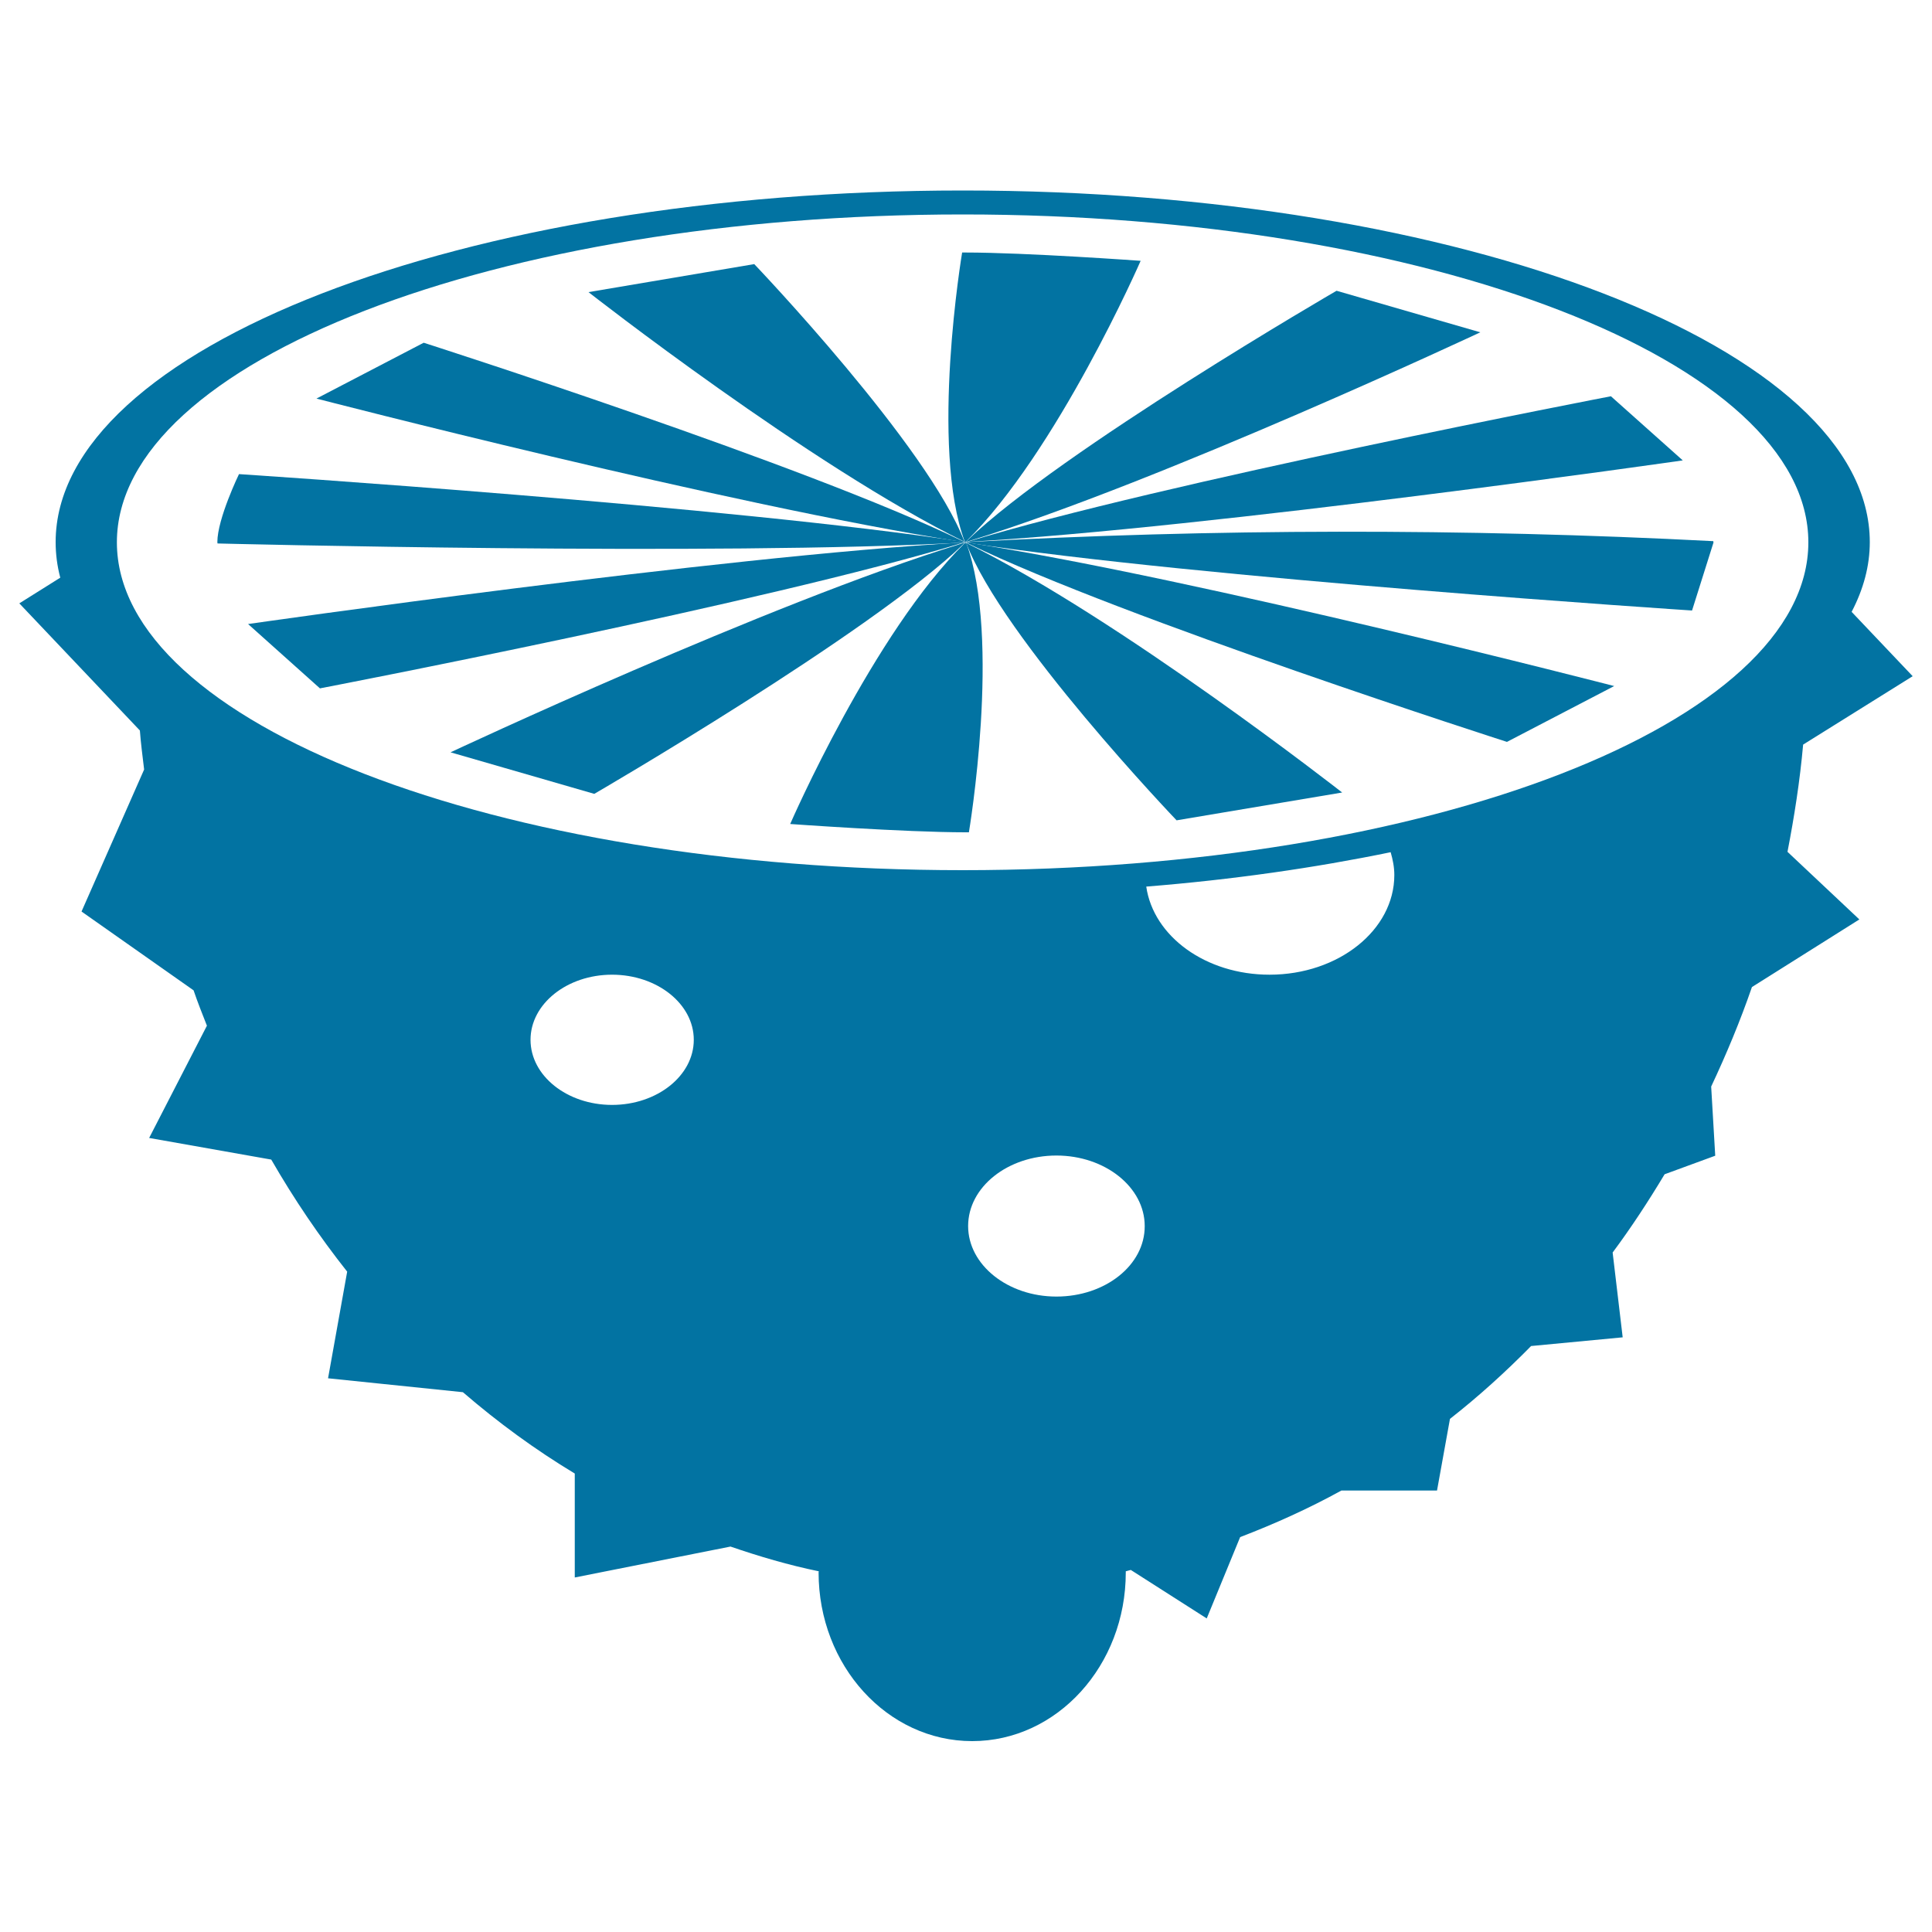 <svg xmlns="http://www.w3.org/2000/svg" viewBox="0 0 1000 1000" style="fill:#0273a2">
<title>Slice Of Lemon SVG icon</title>
<g><g id="b13_fruit"><path d="M502,279.9C602.1,249,766.2,172,766.2,172l-74.4-21.5c0,0-142.3,82.5-191,129.1c-0.3,0.3-0.6,0.6-0.9,0.9C500.6,280.3,501.4,280.1,502,279.9z"/><path d="M501,279.4c-0.4,0.3-0.7,0.7-1.1,1c0.3-0.2,0.7-0.6,1-0.9C500.9,279.6,501,279.5,501,279.4z"/><path d="M497.6,279.8c-79.7-38.8-278.3-102.4-278.3-102.4l-55.5,28.9c0,0,213,55.2,333.1,74c0.8,0.1,1.6,0.2,2.3,0.3C498.7,280.3,498.2,280.1,497.6,279.8z"/><path d="M496.5,280.2c0.9,0.1,1.8,0.3,2.6,0.4c-0.7-0.1-1.5-0.3-2.2-0.4C496.7,280.2,496.6,280.2,496.5,280.2z"/><path d="M833.8,205.1c0,0-232.1,44.6-333.2,75.4c127.2-7.3,370.4-42.2,370.4-42.2L833.8,205.1z"/><path d="M304.6,151.2c0,0,114.9,90,194.6,129.2C480.5,231,390.4,136.7,390.4,136.7L304.6,151.2z"/><path d="M499.8,280.5c-0.2-0.4-0.2-0.7-0.4-1.1C499.6,279.7,499.7,280,499.8,280.5c47.4-46.5,90.6-145.5,90.6-145.5s-59.4-4.3-90.8-4.3c-0.5,0-1.6,0-1.6,0s-16.9,100.4,1.4,149.8c0.1,0,0.2,0.1,0.2,0.1C499.7,280.5,499.7,280.5,499.8,280.5z"/><path d="M499.1,280.8c0,0,0.2,0,0.3-0.1c-0.1,0-0.2,0-0.3-0.1c-1,0.1-1.9,0.1-2.9,0.1c0.9,0,1.8-0.1,2.7-0.2c-119.7-18.4-375.2-35.1-375.2-35.1s-11.2,23.1-11.2,35.2c0,0.2,0.1,0.7,0.1,0.7S371.5,287.9,499.1,280.8z"/><path d="M500.3,280.8c1,0,1.9-0.1,2.9-0.1c-0.9,0-1.8,0.1-2.6,0.2c119.7,18.4,375.2,35.1,375.2,35.1l11.1-35.2c0,0-0.1-0.4-0.1-0.7c-129-6.7-258.9-6.5-386.4,0.5c-0.1,0-0.2,0-0.4,0.1C500.1,280.7,500.2,280.8,500.3,280.8z"/><path d="M165.6,356.3c0,0,232.1-44.6,333.2-75.5c-127.2,7.2-370.4,42.2-370.4,42.2L165.6,356.3z"/><path d="M694.7,410.2c0,0-115-90-194.6-129.2C518.8,330.3,609,424.6,609,424.6L694.7,410.2z"/><path d="M501.7,281.6C581.5,320.3,780,384,780,384l55.5-28.9c0,0-213-55.1-333.1-74c-0.8-0.1-1.6-0.2-2.4-0.3C500.6,281.1,501.2,281.4,501.7,281.6z"/><path d="M502.9,281.2c-0.9-0.1-1.8-0.3-2.7-0.5c0.7,0.1,1.6,0.3,2.3,0.4C502.6,281.2,502.7,281.2,502.9,281.2z"/><path d="M498.4,281.9c0.3-0.3,0.7-0.7,1.1-1c-0.3,0.3-0.7,0.6-0.9,0.9C498.4,281.8,498.4,281.9,498.4,281.9z"/><path d="M497.3,281.5c-100,30.9-264.1,107.9-264.1,107.9l74.4,21.5c0,0,142.3-82.6,190.9-129.1c0.3-0.3,0.5-0.6,0.9-0.9C498.7,281.1,498,281.3,497.3,281.5z"/><path d="M499.6,280.9c0.1,0.4,0.2,0.8,0.4,1.2c-0.2-0.4-0.3-0.7-0.5-1.1C452.1,327.4,409,426.5,409,426.5s59.5,4.3,90.7,4.3c0.6,0,1.8,0,1.8,0s16.9-100.4-1.4-149.8C499.9,280.9,499.8,280.8,499.6,280.9C499.6,280.8,499.6,280.9,499.6,280.9z"/><polygon points="499.5,280.7 499.6,280.7 499.6,280.6 499.5,280.7 499.5,280.7 "/><polygon points="500,280.8 500,280.7 500,280.7 "/><polygon points="500,280.9 500.1,281 500,280.8 499.9,280.8 "/><polygon points="500,280.6 499.9,280.6 499.9,280.6 "/><polygon points="499.8,280.6 499.8,280.7 499.8,280.7 499.8,280.6 "/><path d="M500,280.8L500,280.8C500,280.8,500,280.8,500,280.8c0.1,0,0.1,0,0.2,0c0.1,0,0.2,0,0.3,0c-0.1,0-0.2,0-0.2,0C500.2,280.8,500.1,280.8,500,280.8z"/><polygon points="499.7,280.8 499.7,280.8 499.9,280.8 499.8,280.8 "/><polygon points="499.6,280.8 499.7,280.8 499.6,280.8 "/><path d="M499.1,280.8c-0.1,0-0.2,0.1-0.3,0.1c0.2,0,0.3,0,0.4,0c0.1,0,0.1-0.1,0.2-0.1C499.3,280.8,499.1,280.8,499.1,280.8z"/><polygon points="499.8,280.8 499.8,280.8 499.8,280.8 499.8,280.8 499.8,280.8 "/><path d="M500,280.8c0.6,0.3,1.3,0.6,1.9,0.9c-0.1-0.1-0.2-0.1-0.2-0.1C501.2,281.4,500.6,281.1,500,280.8L500,280.8z"/><path d="M499.3,280.5c-0.6-0.3-1.3-0.6-1.9-0.9c0.1,0,0.2,0.1,0.2,0.1C498.2,280.1,498.7,280.3,499.3,280.5L499.3,280.5z"/><polygon points="500.1,280.8 500.1,280.8 500,280.8 "/><polygon points="500,280.8 500,280.8 500,280.8 "/><polygon points="499.6,280.7 499.6,280.7 499.6,280.7 499.6,280.6 "/><polygon points="499.9,280.8 500,280.8 499.9,280.8 "/><polygon points="499.9,280.8 499.9,280.8 499.9,280.8 499.8,280.8 499.8,280.8 "/><polygon points="499.9,280.8 499.8,280.8 499.8,280.8 "/><rect x="499.9" y="280.7" width="0.1" height="0"/><polygon points="499.3,280.5 499.3,280.6 499.5,280.6 "/><polygon points="499.2,280.6 499.3,280.6 499.3,280.6 "/><polygon points="499.6,280.8 499.5,280.8 499.5,280.9 499.5,281 499.6,281 "/><rect x="499.4" y="280.7" width="0" height="0.1"/><polygon points="499.3,280.7 499.4,280.7 499.4,280.7 "/><polygon points="499.4,280.7 499.5,280.7 499.5,280.7 "/><polygon points="499.4,280.5 499.2,280.4 499.3,280.5 499.5,280.6 "/><polygon points="499.8,280.6 499.9,280.6 499.9,280.5 499.9,280.4 499.8,280.4 "/><path d="M499.6,280.8L499.6,280.8L499.6,280.8z"/><polygon points="499.6,280.8 499.6,280.8 499.6,280.7 499.6,280.7 499.6,280.7 499.6,280.7 "/><path d="M499.6,280.8L499.6,280.8L499.6,280.8z"/><rect x="499.9" y="280.6" width="0.1" height="0.1"/><polygon points="499.8,280.7 499.8,280.7 499.8,280.7 "/><path d="M500.2,280.6c0.7-0.2,1.4-0.5,2.2-0.7c-0.1,0-0.2,0-0.3,0.1C501.4,280.1,500.8,280.3,500.2,280.6C500.1,280.6,500.2,280.6,500.2,280.6z"/><path d="M499.2,280.8c-0.8,0.2-1.4,0.5-2.2,0.7c0.1,0,0.2,0,0.3-0.1C498,281.3,498.6,281,499.2,280.8L499.2,280.8z"/><polygon points="499.4,280.8 499.3,280.8 499.4,280.8 499.4,280.8 499.5,280.8 499.4,280.8 "/><polygon points="499.6,280.8 499.7,280.8 499.6,280.8 "/><polygon points="499.6,280.7 499.6,280.7 499.6,280.8 499.7,280.8 499.7,280.8 499.8,280.8 "/><polygon points="499.9,280.7 499.9,280.8 500,280.7 "/><polygon points="499.7,280.7 499.8,280.8 499.8,280.8 499.8,280.7 499.8,280.7 499.7,280.7 "/><polygon points="499.8,280.7 499.8,280.7 499.8,280.7 "/><path d="M499.5,280.8L499.5,280.8L499.5,280.8z"/><polygon points="499.6,280.8 499.6,280.8 499.6,280.8 499.6,280.8 "/><rect x="499.6" y="280.7" width="0" height="0"/><polygon points="499.6,280.8 499.6,280.8 499.6,280.8 "/><polygon points="499.6,280.7 499.6,280.7 499.7,280.7 499.8,280.7 499.7,280.7 499.6,280.7 499.6,280.6 499.6,280.7 "/><rect x="499.5" y="280.8" width="0.1" height="0.1"/><polygon points="500,280.6 500.1,280.6 500,280.6 500,280.5 500,280.5 500,280.6 "/><rect x="499.8" y="280.5" width="0.1" height="0.2"/><polygon points="499.3,280.7 499.3,280.7 499.3,280.6 499.1,280.6 498.9,280.6 499.1,280.7 "/><rect x="499.5" y="280.6" width="0.2" height="0.1"/><polygon points="499.5,280.6 499.6,280.6 499.6,280.6 "/><rect x="499.3" y="280.6" width="0.1" height="0.1"/><polygon points="499.5,280.6 499.5,280.6 499.5,280.6 "/><polygon points="499.8,280.6 499.6,280.6 499.7,280.6 "/><polygon points="499.7,280.6 499.6,280.6 499.8,280.6 "/><path d="M500.3,280.6c0.1,0,0.2,0,0.2,0c-0.1,0-0.2,0-0.4,0c-0.1,0-0.1,0-0.2,0.1C500,280.6,500.2,280.6,500.3,280.6z"/><path d="M933.3,385.4l56.7-35.4l-31.6-33.3c6.1-11.7,9.4-23.7,9.4-36.1c0-100.3-210.6-182-469.5-182c-258.9,0-469.5,81.6-469.5,182c0,6.2,0.8,12.4,2.4,18.4L10,312.3l62.4,65.8c0.5,6.8,1.4,13.4,2.2,20.2l-32.4,73.5l58,40.8c2.1,6.2,4.5,12.2,6.9,18.3L77.2,589l63.2,11.2c11.8,20.5,24.9,39.8,39.3,58l-9.9,55.2l69.8,7.2c18.2,15.7,37.5,29.8,57.9,42.1v53.8l80.6-16c14.9,5.1,30.1,9.6,45.7,12.8c0,0.2-0.1,0.4-0.1,0.6c0,48.2,35.6,87.3,79.5,87.3c43.9,0,79.5-39.1,79.5-87.3c0-0.2,0-0.4,0-0.6c0.9-0.2,1.7-0.5,2.6-0.7l39.3,25.1l17.3-42.1c18-6.9,35.5-14.8,52.4-24.1h49.5l6.7-37.1c14.7-11.5,28.7-24.2,42-37.7l47.4-4.5l-5.2-43.9c9.6-12.9,18.5-26.5,26.9-40.5l26.2-9.6l-2.1-35.8c7.8-16.6,15-33.8,21.1-51.5l55.6-35l-37.2-35C928.7,422.8,931.6,404.4,933.3,385.4z M498.3,111C739.6,111,936,187.1,936,280.7c0,93.6-196.3,169.7-437.7,169.7c-241.4,0-437.8-76.1-437.8-169.7C60.5,187.2,256.9,111,498.3,111z M316.8,571.9c-23.3,0-42.2-15.1-42.2-33.7s18.9-33.7,42.2-33.7c23.3,0,42.3,15.1,42.3,33.7S340.1,571.9,316.8,571.9z M546.8,671.1c-25.2,0-45.7-16.4-45.7-36.5c0-20.2,20.5-36.5,45.7-36.5s45.7,16.4,45.7,36.5C592.6,654.8,572.1,671.1,546.8,671.1z M657.1,504.5c-33.1,0-60.1-19.9-63.8-45.6c44.8-3.6,87.2-9.7,126.5-17.8c1.1,3.8,1.9,7.7,1.9,11.8C721.7,481.4,692.8,504.5,657.1,504.5z"/></g><g id="Capa_1_32_"></g></g>
</svg>